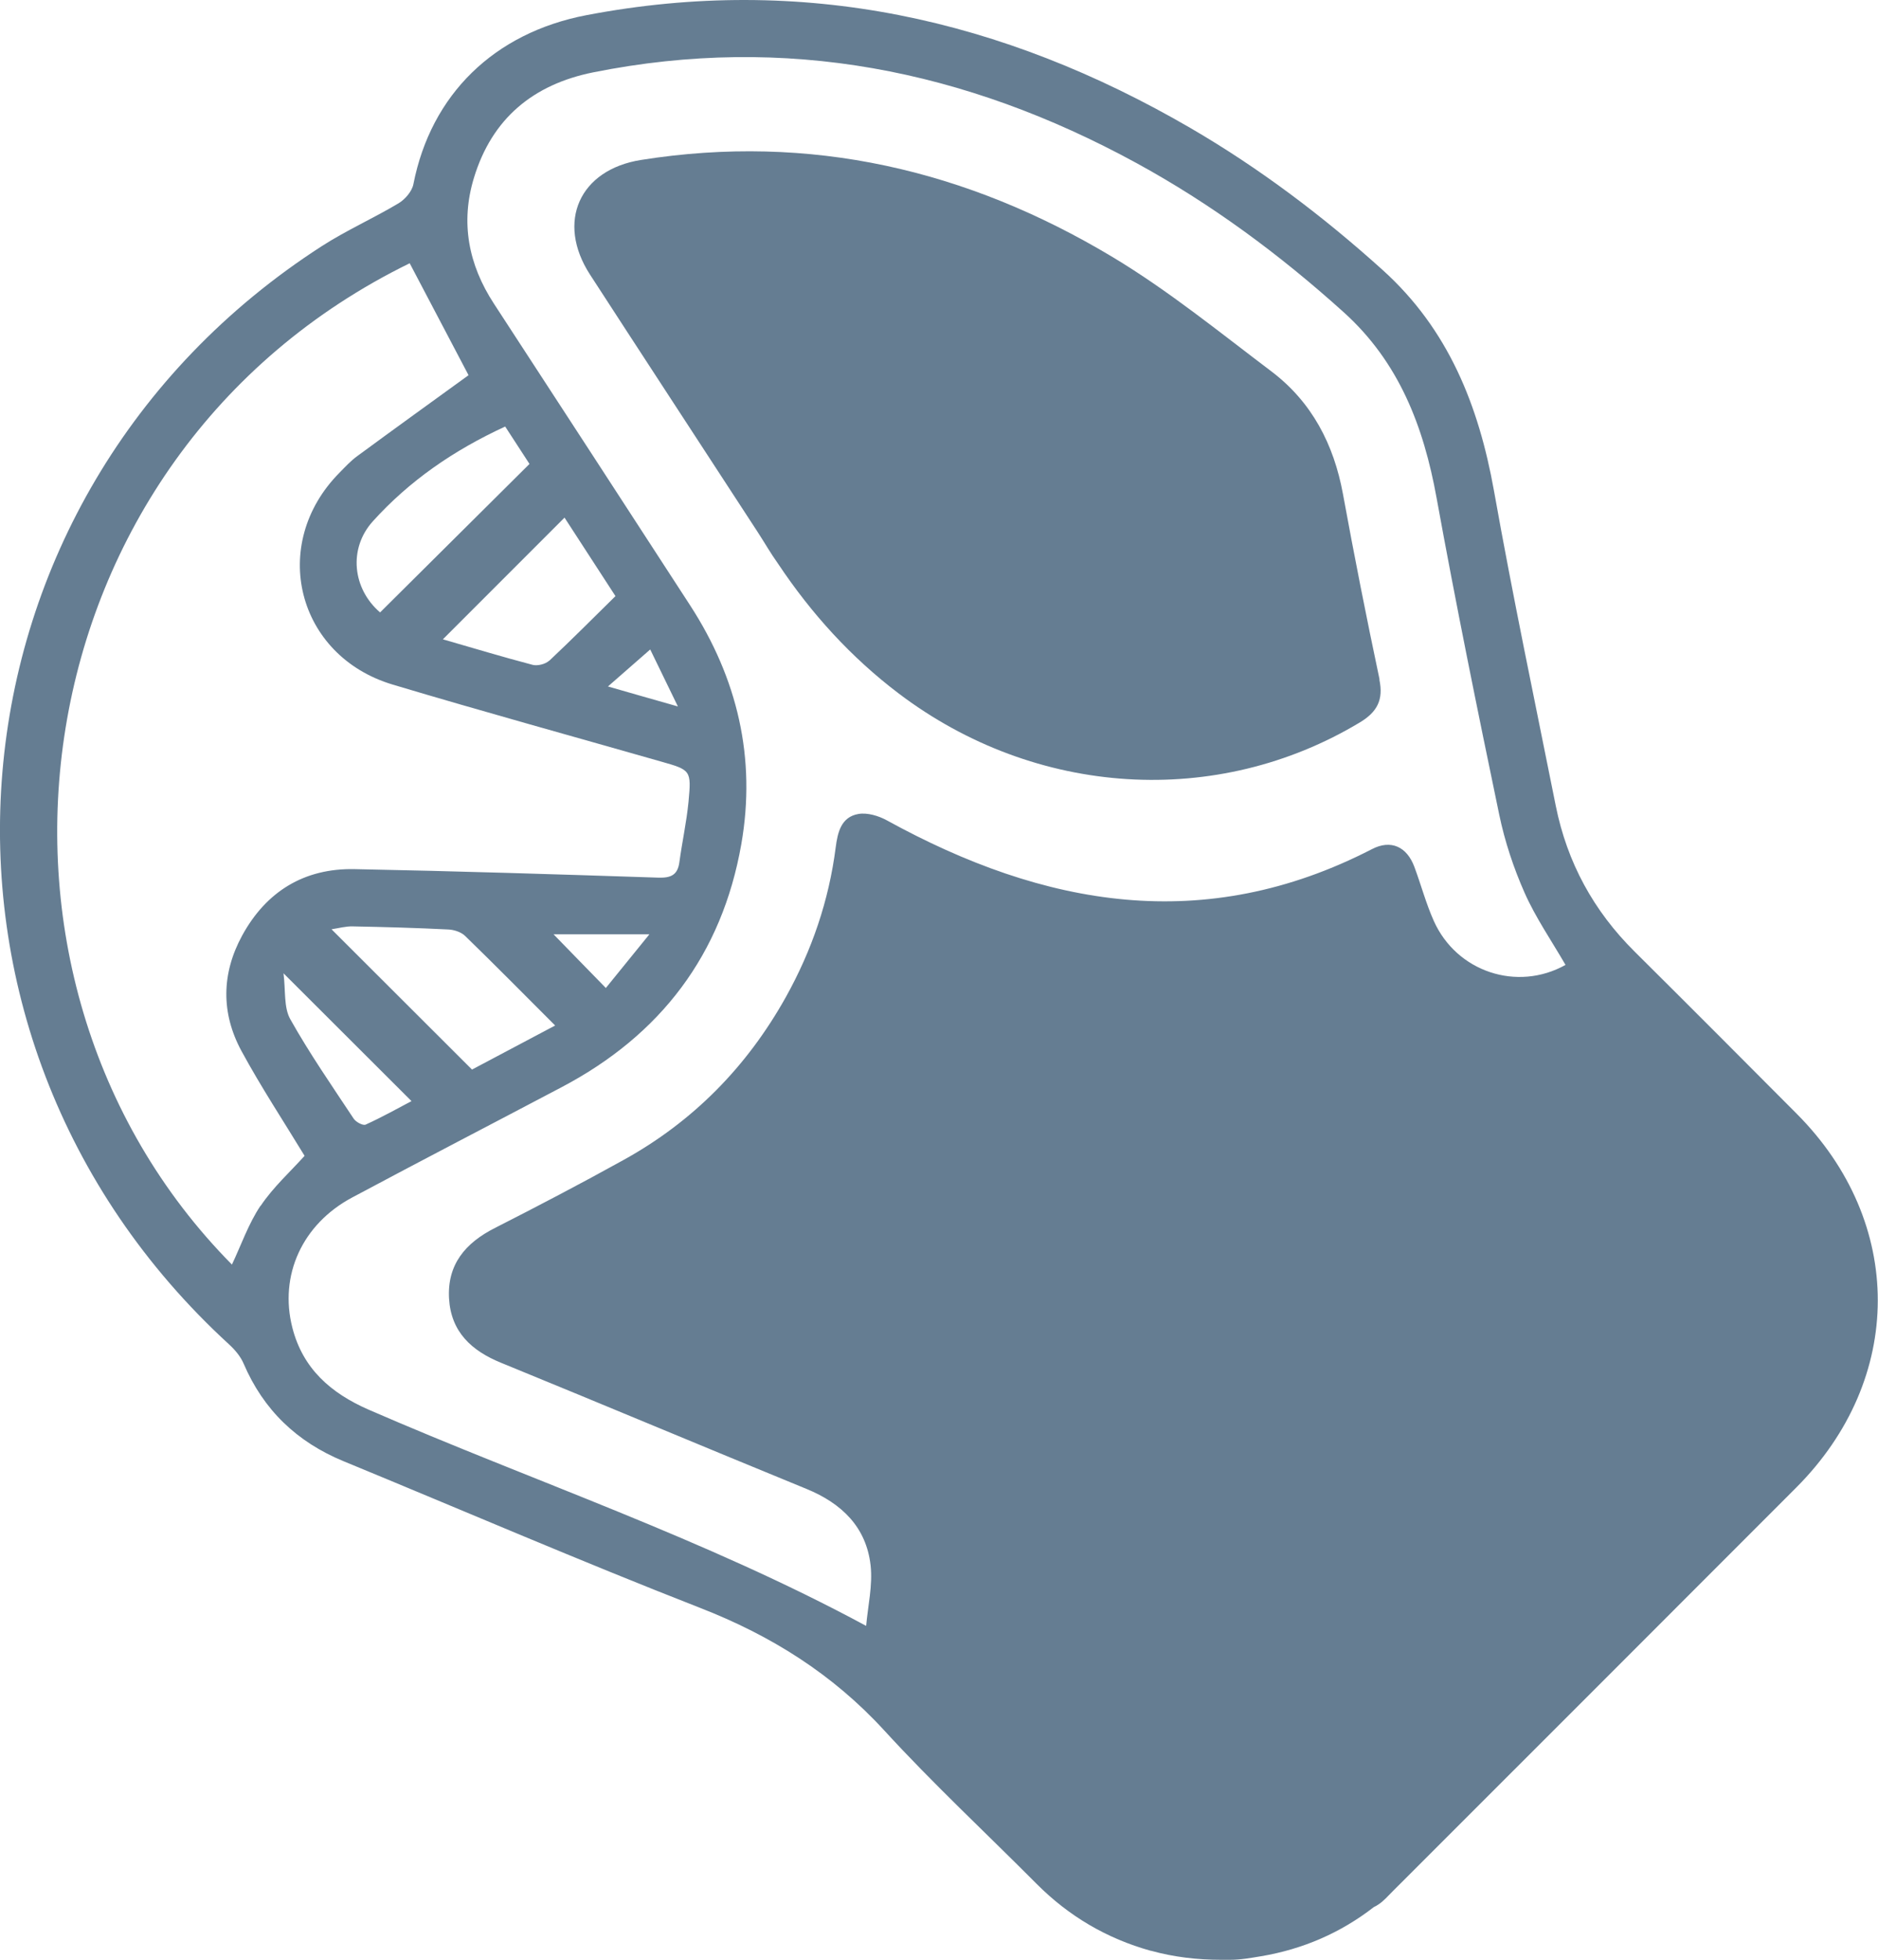 <?xml version="1.0" encoding="UTF-8"?>
<svg id="Vrstva_2" data-name="Vrstva 2" xmlns="http://www.w3.org/2000/svg" viewBox="0 0 152.23 158.8">
  <defs>
    <style>
      .cls-1 {
        fill: #657d92;
        stroke-width: 0px;
      }
    </style>
  </defs>
  <g id="Podkategorie">
    <g>
      <path class="cls-1" d="M145.66,90.26c-4.38-4.4-8.76-8.79-13.16-13.16-3.33-3.3-5.47-7.23-6.39-11.81-1.7-8.5-3.49-16.99-5.01-25.53-1.24-6.91-3.7-13.09-9.03-17.89-4.81-4.34-9.96-8.23-15.56-11.49C81.27,1.52,65.06-2.12,47.53,1.23c-7.46,1.43-12.59,6.41-14.02,13.69-.11.58-.67,1.23-1.2,1.55-2.04,1.22-4.23,2.19-6.22,3.47-31.44,20.25-35.1,63.72-7.53,88.98.48.44.94.98,1.19,1.57,1.61,3.76,4.33,6.35,8.09,7.9,9.64,3.97,19.21,8.1,28.92,11.89,5.75,2.24,10.73,5.36,14.92,9.93,3.94,4.3,8.23,8.29,12.35,12.43,2.61,2.62,5.69,4.43,9.25,5.42,0,0,.02,0,.03,0,1.84.51,3.75.73,5.66.73h.74c.85,0,1.69-.15,2.52-.29,0,0,0,0,.01,0,3.4-.58,6.44-1.9,9.12-3.98.13-.06.25-.13.37-.21.43-.28.77-.68,1.14-1.05,7.94-7.93,24.8-24.79,32.73-32.73,8.8-8.81,8.82-21.48.04-30.29ZM21.12,97.69c-.98,1.46-1.57,3.19-2.32,4.77C-4.4,79,1.25,36.96,33.21,21.33c1.63,3.09,3.25,6.18,4.77,9.07-2.94,2.13-5.98,4.32-9,6.54-.54.39-1,.89-1.47,1.37-5.72,5.78-3.48,14.83,4.33,17.16,7.22,2.16,14.48,4.16,21.73,6.23,2.43.69,2.48.7,2.24,3.27-.16,1.64-.52,3.26-.74,4.89-.14,1.04-.69,1.28-1.7,1.25-8.21-.27-16.43-.53-24.64-.69-4.07-.08-7.15,1.81-9.1,5.38-1.68,3.08-1.72,6.28-.06,9.35,1.59,2.93,3.43,5.72,5.12,8.5-1.14,1.27-2.54,2.53-3.56,4.05ZM44.53,53.52c-.31.29-.95.45-1.35.35-2.44-.64-4.85-1.37-7.28-2.07,3.32-3.32,6.55-6.55,9.86-9.86,1.32,2.03,2.68,4.13,4.13,6.36-1.82,1.79-3.56,3.54-5.36,5.23ZM52.71,52.63c.59,1.21,1.31,2.7,2.24,4.61-2.17-.62-3.84-1.09-5.67-1.62,1.19-1.04,2.26-1.97,3.43-3ZM30.81,49.62c-2.23-1.91-2.59-5.16-.59-7.38,2.97-3.29,6.56-5.76,10.73-7.68.69,1.06,1.35,2.08,1.97,3.03-4.07,4.04-8.05,8-12.11,12.03ZM26.89,75.29c.55-.08,1.14-.25,1.72-.23,2.58.05,5.16.12,7.73.25.47.02,1.04.21,1.36.52,2.4,2.33,4.76,4.72,7.3,7.26-2.39,1.27-4.65,2.46-6.74,3.57-3.82-3.82-7.56-7.55-11.38-11.36ZM33.35,89.22c-1.12.59-2.39,1.3-3.71,1.9-.22.1-.79-.21-.97-.48-1.76-2.66-3.58-5.28-5.14-8.06-.54-.96-.37-2.31-.55-3.72,3.63,3.62,6.94,6.92,10.37,10.35ZM44.86,75.7h7.78c-1.4,1.72-2.5,3.08-3.53,4.35-1.56-1.59-2.99-3.07-4.24-4.35ZM70.22,131.74c-13.19-7.11-27.02-11.73-40.33-17.52-3.09-1.35-5.34-3.33-6.19-6.64-1.09-4.25.81-8.4,4.84-10.55,5.65-3.02,11.33-5.96,17-8.95,8.01-4.22,12.98-10.73,14.55-19.68,1.22-6.97-.31-13.44-4.16-19.37-5.29-8.14-10.58-16.29-15.89-24.42-2.07-3.17-2.73-6.58-1.62-10.21,1.46-4.79,4.79-7.56,9.68-8.54,15.59-3.12,30.17-.2,43.98,7.33,6.11,3.33,11.66,7.44,16.83,12.1,4.49,4.04,6.49,9.26,7.54,15.06,1.56,8.58,3.3,17.13,5.08,25.67.45,2.16,1.16,4.3,2.05,6.31.89,2.01,2.16,3.85,3.32,5.85-3.91,2.19-8.83.57-10.68-3.57-.63-1.41-1.03-2.92-1.57-4.37-.61-1.64-1.9-2.24-3.44-1.44-13.58,7-26.57,4.68-39.32-2.33-.67-.37-1.58-.64-2.3-.52-1.41.24-1.69,1.49-1.85,2.72-.55,4.3-1.93,8.33-4.04,12.12-3.15,5.64-7.52,10.09-13.18,13.21-3.43,1.9-6.91,3.72-10.41,5.5-2.39,1.21-3.87,2.96-3.71,5.72.16,2.69,1.81,4.22,4.22,5.2,8.27,3.38,16.5,6.84,24.76,10.22,2.85,1.17,4.84,3.09,5.19,6.19.18,1.62-.22,3.3-.36,4.9Z"/>
      <path class="cls-1" d="M111.83,55.07c-1.06-5-2.05-10.01-2.97-15.04-.74-4.03-2.52-7.45-5.79-9.93-4.24-3.2-8.39-6.58-12.93-9.3-11.76-7.04-24.46-10.02-38.18-7.84-4.99.79-6.89,5.02-4.14,9.28,2.58,3.99,11.04,16.94,13.63,20.92.56.86.99,1.63,1.63,2.53,2.69,4.03,5.9,7.57,9.77,10.5,11.11,8.41,25.81,9.31,37.4,2.33,1.37-.83,1.91-1.81,1.56-3.46Z"/>
    </g>
  </g>
</svg>